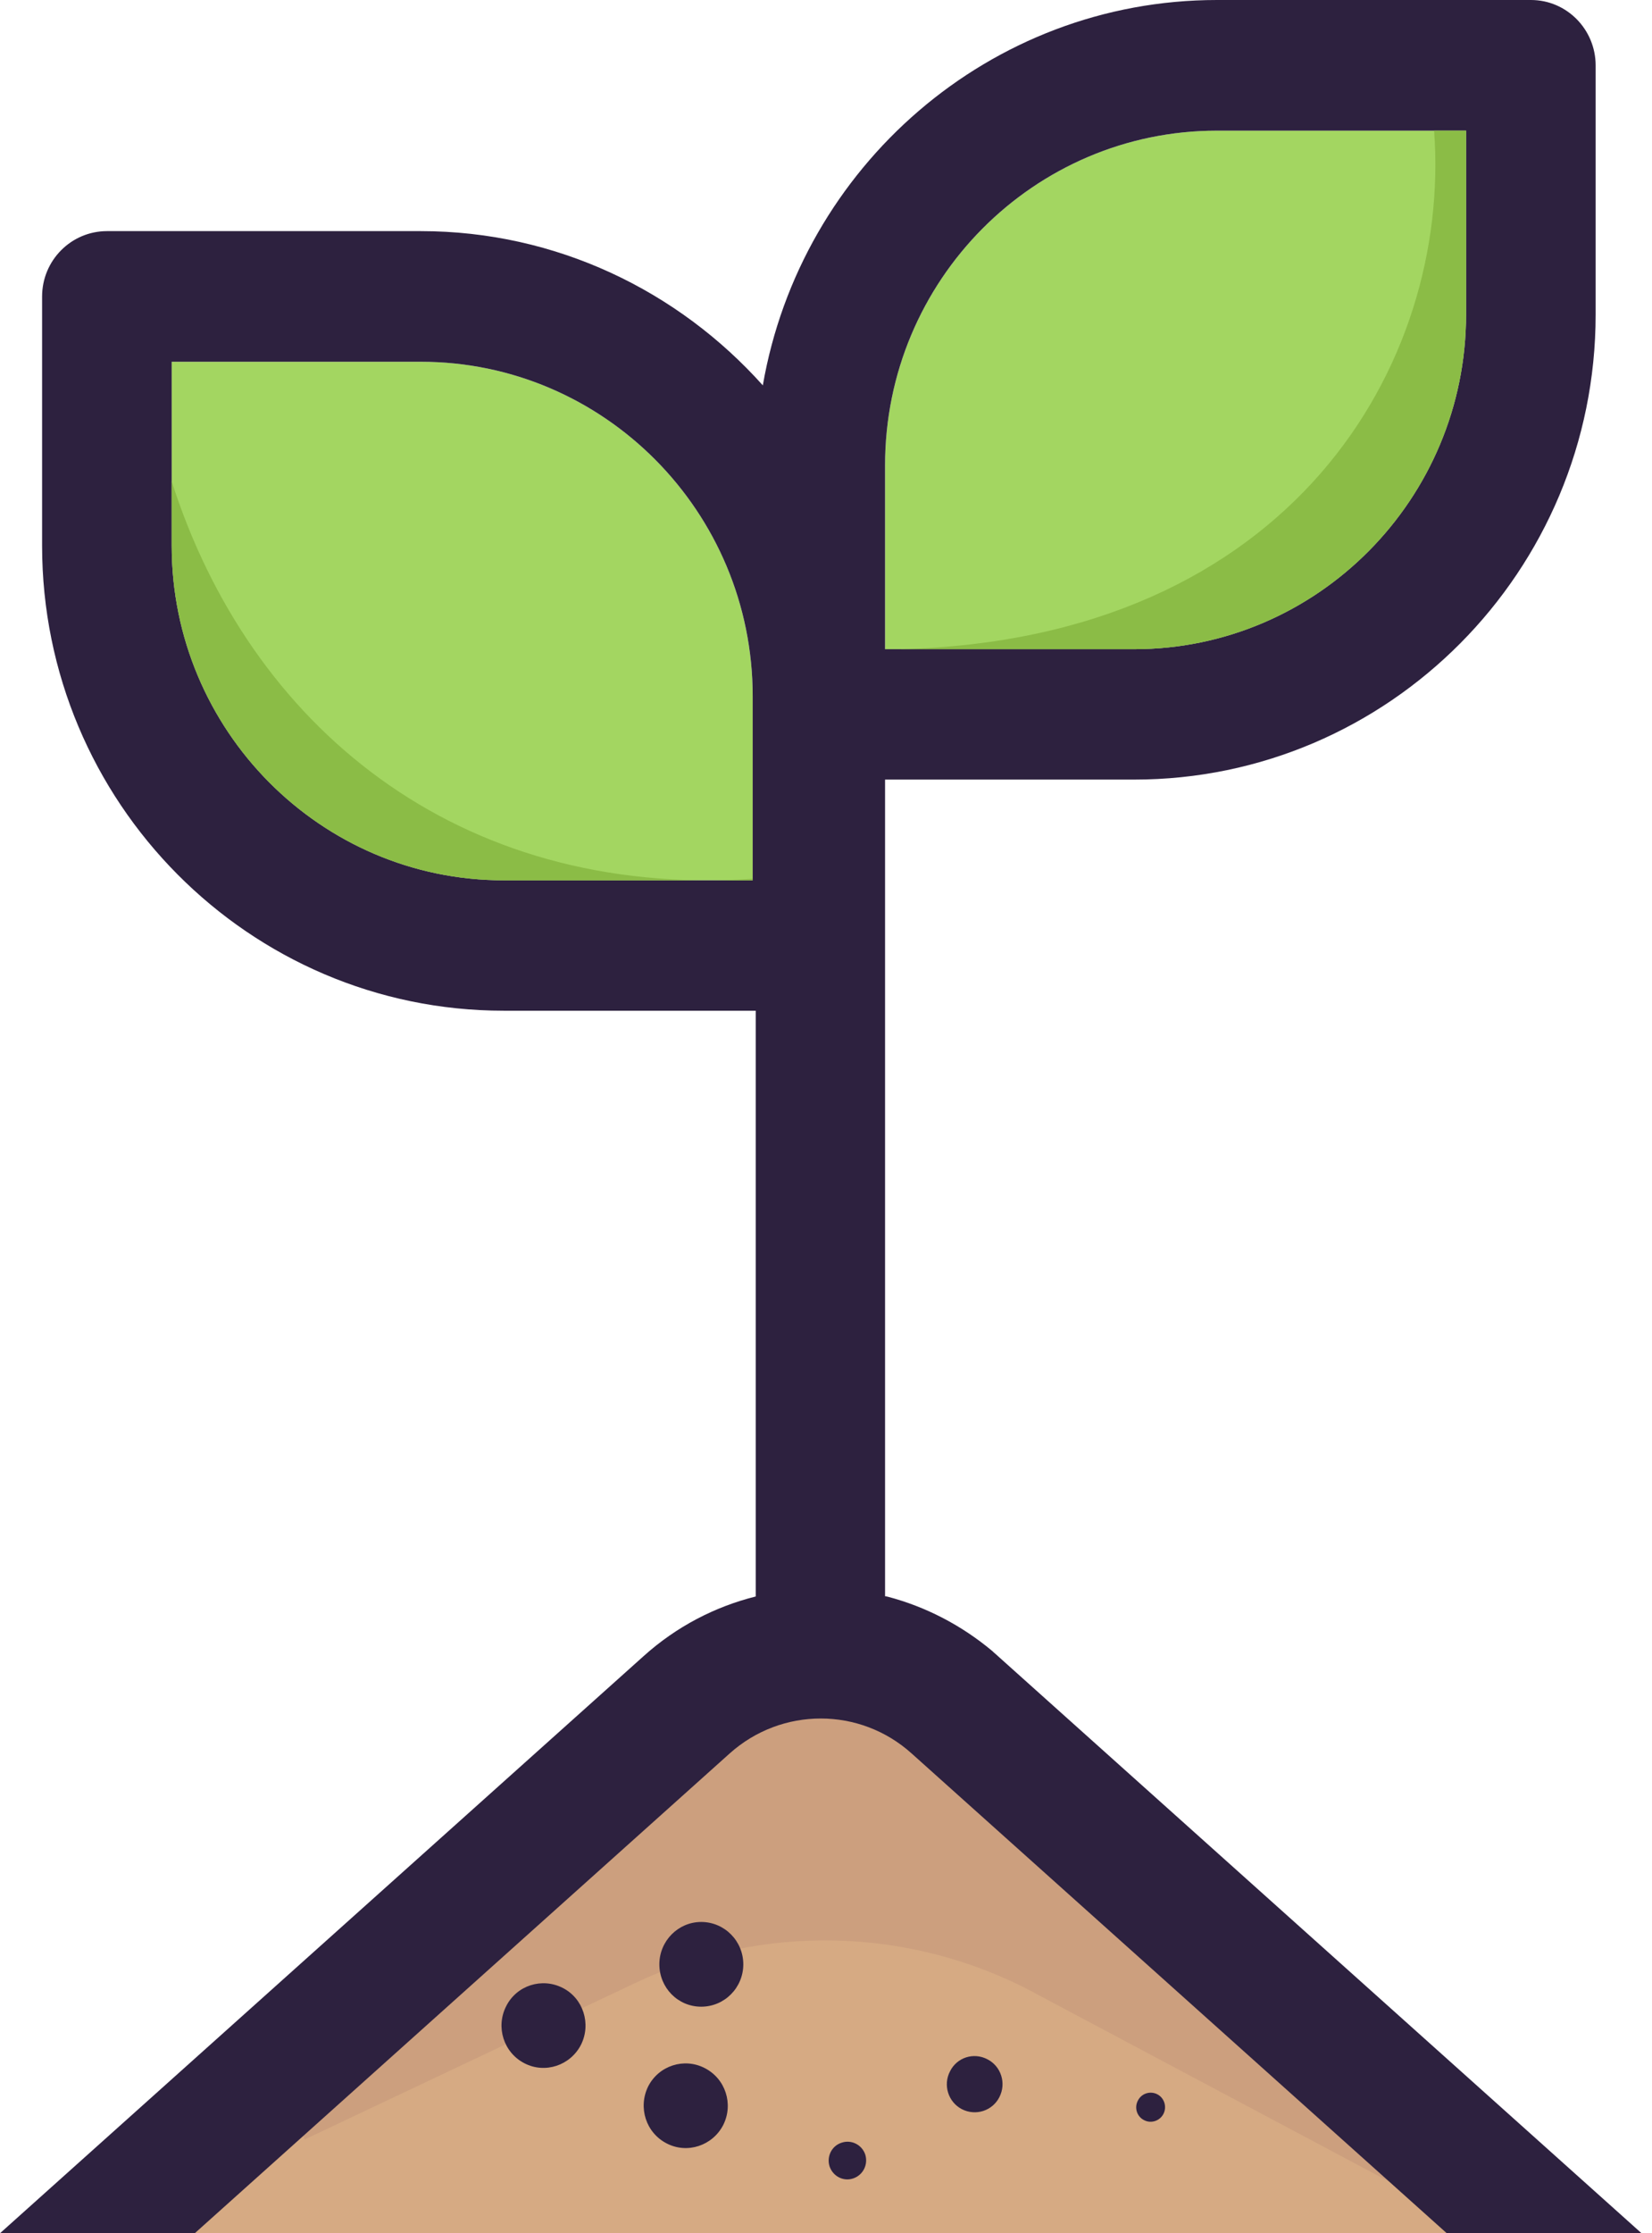 <?xml version="1.0" encoding="UTF-8"?> <svg xmlns="http://www.w3.org/2000/svg" width="148" height="200" viewBox="0 0 148 200" fill="none"><g clip-path="url(#clip0_2450_57652)"><path d="M17.449 200H135.772L75.315 148.472C75.315 148.472 13.768 192.412 13.2 192.98C12.655 193.525 17.426 200.023 17.426 200.023L17.449 200Z" fill="#D6AA83"></path><path d="M92.605 178.439L132.205 199.5L117.574 184.46L75.611 148.677L73.339 149.881C66.273 154.925 41.895 172.351 26.423 183.415L24.492 185.664L27.309 191.594L56.89 177.599C68.272 172.214 81.518 172.532 92.627 178.439H92.605Z" fill="#CC9F7E"></path><path d="M67.431 62.342V78.837H45.121C28.718 78.837 15.381 65.387 15.381 48.87V32.398H37.692C54.095 32.398 67.431 45.825 67.431 62.342Z" fill="#A3D661"></path><path d="M131.342 11.701V28.172C131.342 44.689 118.005 58.139 101.602 58.139H79.291V41.668C79.291 25.128 92.627 11.701 109.031 11.701H131.342Z" fill="#A3D661"></path><path d="M147.064 200H129.615L81.677 157.037C77.042 152.857 70.022 152.857 65.364 157.037L17.449 200H0L57.662 148.313C60.616 145.655 64.069 143.883 67.704 142.974V90.515H45.121C22.333 90.515 3.771 71.839 3.771 48.87V26.559C3.771 23.31 6.384 20.698 9.588 20.698H37.692C49.847 20.698 60.775 26.059 68.34 34.511C71.725 14.949 88.674 0 109.031 0H137.158C140.361 0 142.951 2.635 142.951 5.862V28.172C142.951 51.142 124.412 69.817 101.602 69.817H79.291V142.951C79.291 142.951 79.473 142.974 79.541 142.997C82.903 143.883 86.107 145.519 88.924 147.881L89.015 147.972C89.129 148.063 89.242 148.177 89.356 148.268L89.401 148.313L147.064 200ZM131.342 28.172V11.701H109.031C92.627 11.701 79.291 25.128 79.291 41.668V58.139H101.602C118.005 58.139 131.342 44.689 131.342 28.172ZM67.432 78.837V62.342C67.432 45.825 54.095 32.398 37.692 32.398H15.381V48.87C15.381 65.387 28.718 78.837 45.121 78.837H67.432Z" fill="#2D213F"></path><path d="M101.943 188.117C102.261 187.481 103.033 187.231 103.669 187.549C104.305 187.868 104.555 188.663 104.237 189.299C103.919 189.935 103.124 190.208 102.488 189.867C101.852 189.549 101.602 188.754 101.943 188.117Z" fill="#2D213F"></path><path d="M86.175 188.89C84.948 188.254 84.471 186.732 85.107 185.505C85.721 184.255 87.22 183.778 88.447 184.414C89.674 185.028 90.174 186.55 89.538 187.8C88.924 189.027 87.425 189.526 86.175 188.89Z" fill="#2D213F"></path><path d="M74.316 194.002C74.043 193.116 74.52 192.162 75.406 191.889C76.269 191.594 77.224 192.071 77.519 192.957C77.792 193.866 77.314 194.797 76.428 195.093C75.542 195.388 74.611 194.888 74.316 194.002Z" fill="#2D213F"></path><path d="M63.138 185.21C65.001 186.164 65.728 188.436 64.796 190.299C63.842 192.162 61.57 192.912 59.73 191.957C57.867 191.003 57.14 188.731 58.071 186.845C59.025 184.982 61.297 184.255 63.138 185.21Z" fill="#2D213F"></path><path d="M62.819 172.123C64.91 172.123 66.591 173.827 66.591 175.917C66.591 178.007 64.91 179.711 62.819 179.711C60.729 179.711 59.071 178.007 59.071 175.917C59.071 173.827 60.752 172.123 62.819 172.123Z" fill="#2D213F"></path><path d="M50.415 178.03C52.255 178.962 52.982 181.257 52.05 183.12C51.096 184.983 48.824 185.732 46.984 184.778C45.121 183.824 44.394 181.529 45.348 179.666C46.28 177.803 48.552 177.076 50.415 178.03Z" fill="#2D213F"></path><path d="M101.602 58.139C118.005 58.139 131.342 44.689 131.342 28.172V11.701H128.479C130.024 32.58 115.688 57.276 80.654 58.139H101.624H101.602Z" fill="#8BBC46"></path><path d="M45.121 78.837H67.431V78.701C40.895 80.45 22.356 64.955 15.381 43.099V48.87C15.381 65.387 28.718 78.837 45.121 78.837Z" fill="#8BBC46"></path></g><defs><clipPath id="clip0_2450_57652"><rect width="147.064" height="200" fill="white"></rect></clipPath></defs></svg> 